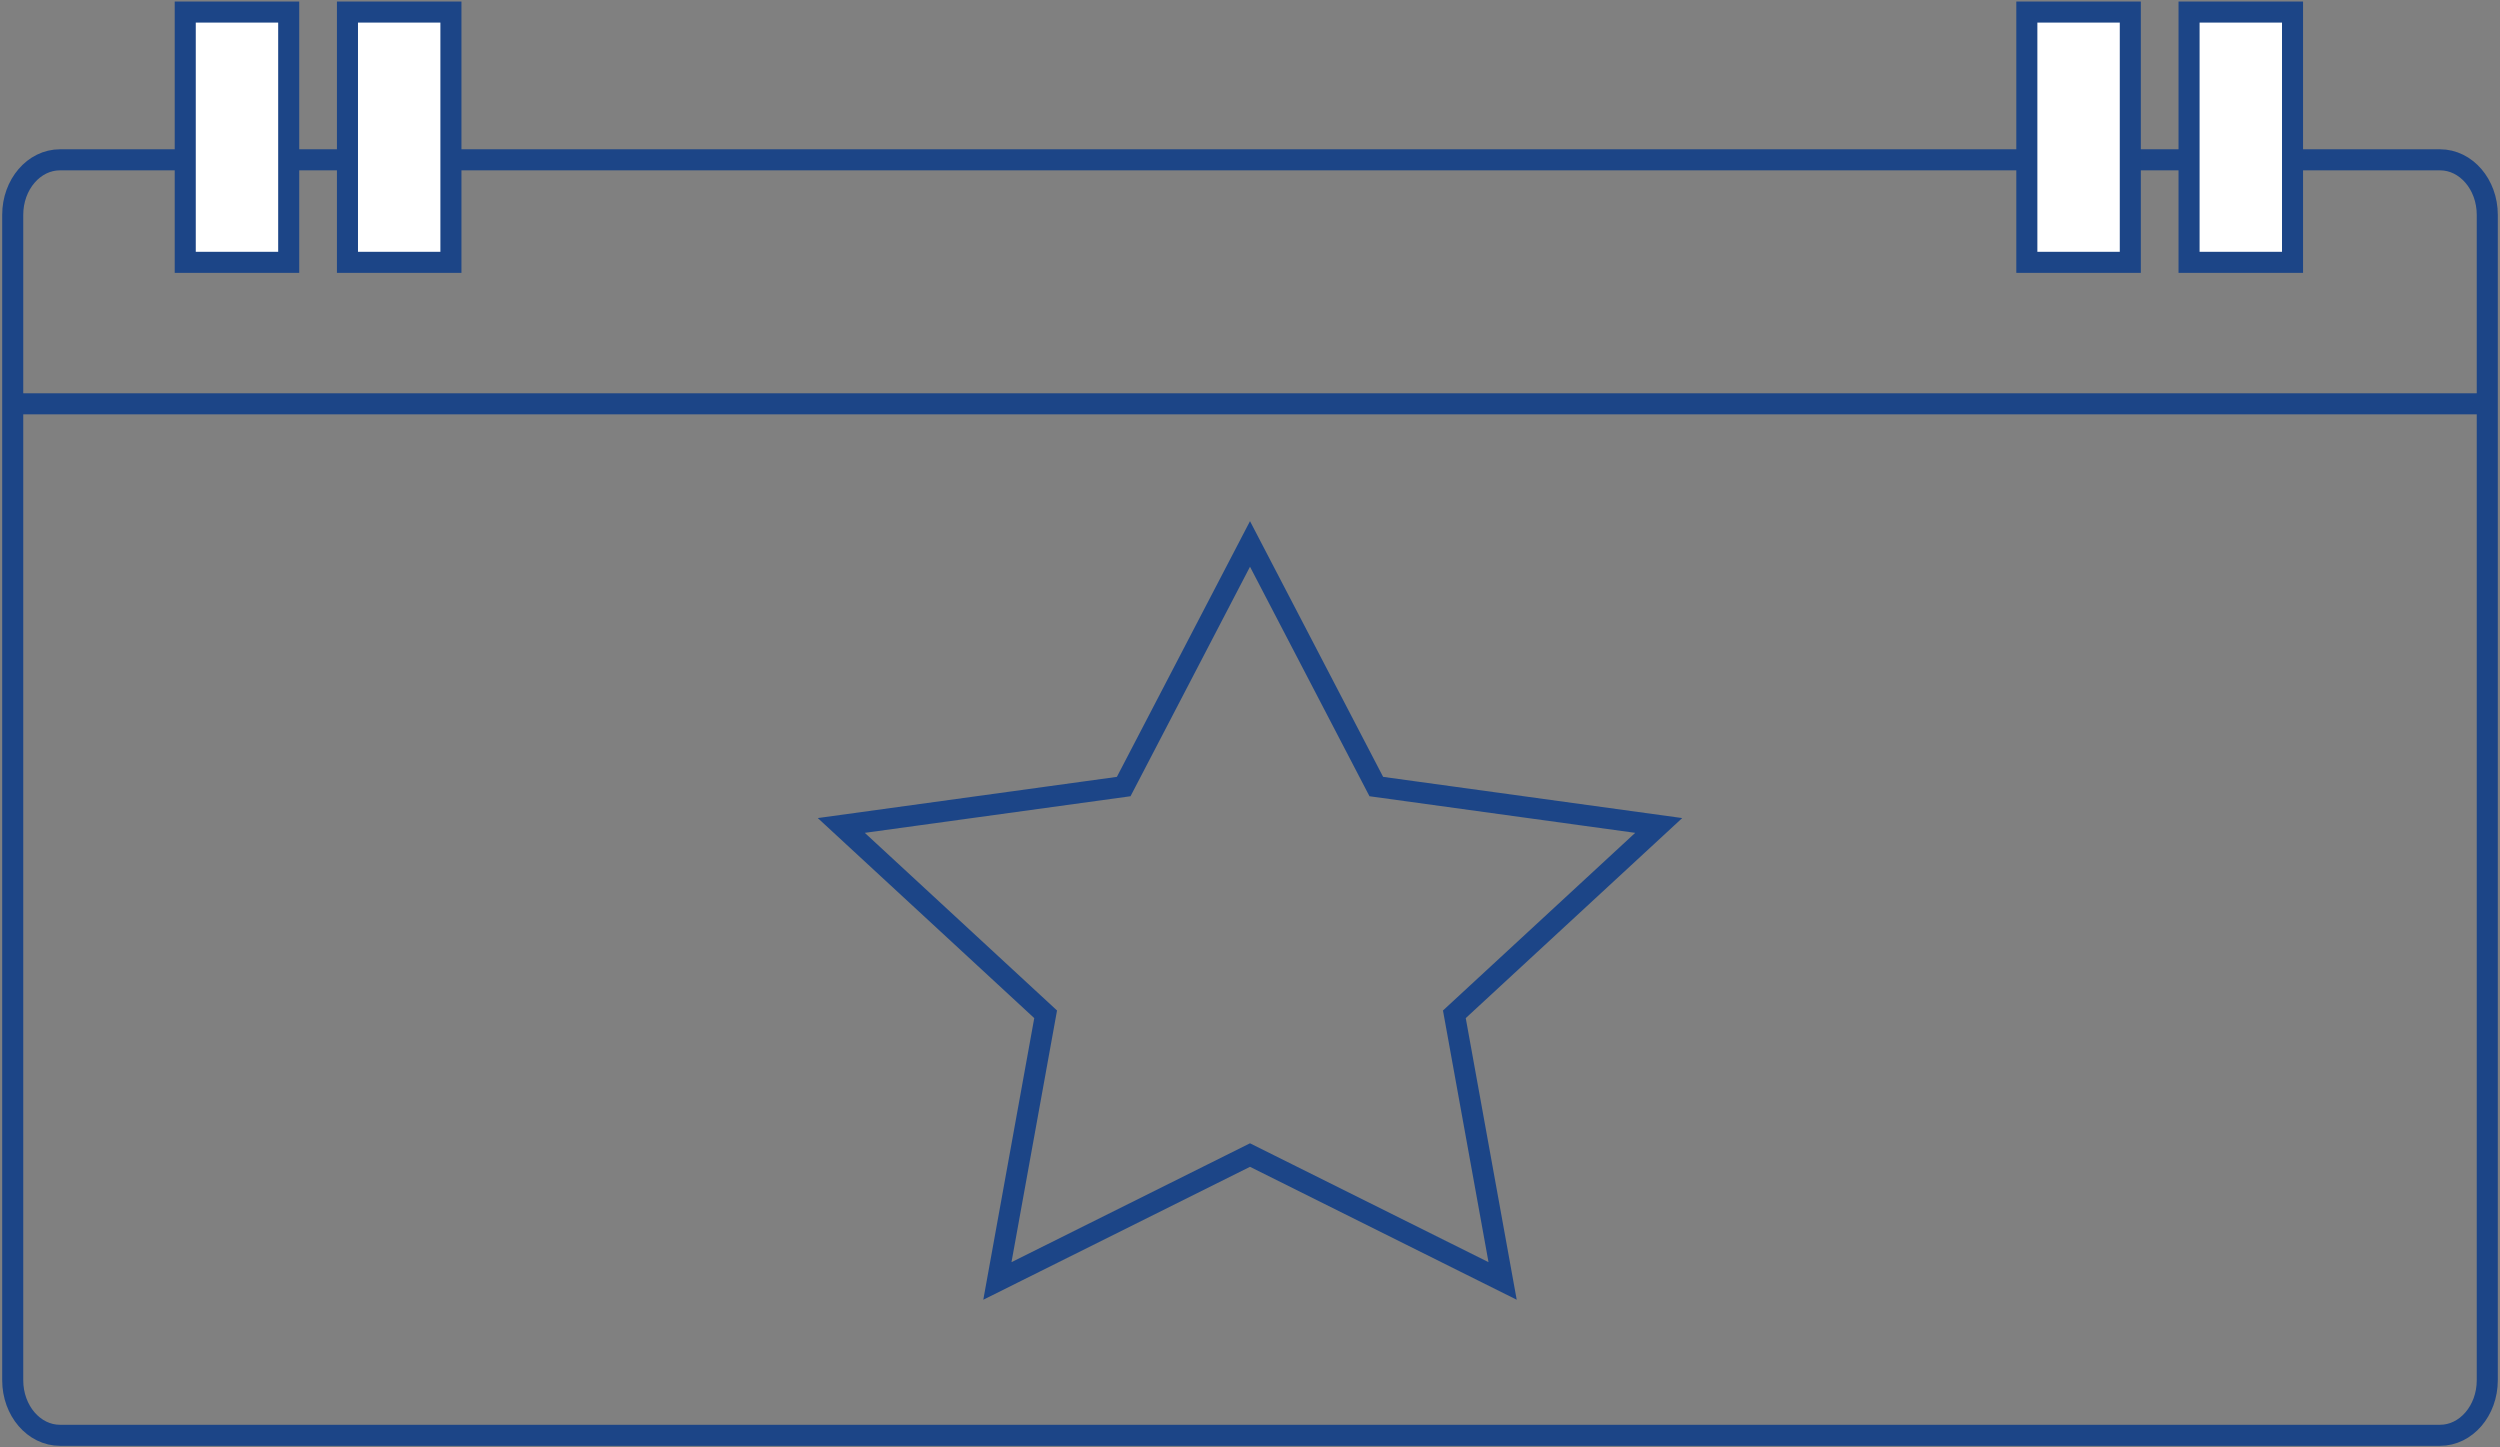 <?xml version="1.0" encoding="UTF-8"?> <svg xmlns="http://www.w3.org/2000/svg" width="950" height="550" viewBox="0 0 950 550" fill="none"><rect x="0" y="0" width="950" height="550" fill="#808080" stroke="none"/><g clip-path="url(#clip0_1_27)"><path d="M927.205 60.729H22.795C12.872 60.729 4.835 70.091 4.835 81.641V524.505C4.835 536.055 12.872 545.417 22.795 545.417H927.205C937.128 545.417 945.165 536.055 945.165 524.505V81.641C945.165 70.091 937.128 60.729 927.205 60.729Z" stroke="#1C4587" stroke-width="8" stroke-miterlimit="10"></path><path d="M6.345 153.45H944.404" stroke="#1C4587" stroke-width="8" stroke-miterlimit="10"></path><path d="M809.518 4.583H770.201V99.688H809.518V4.583Z" fill="white" stroke="#1C4587" stroke-width="8" stroke-miterlimit="10"></path><path d="M871.16 4.583H831.842V99.688H871.16V4.583Z" fill="white" stroke="#1C4587" stroke-width="8" stroke-miterlimit="10"></path><path d="M109.709 4.583H70.392V99.688H109.709V4.583Z" fill="white" stroke="#1C4587" stroke-width="8" stroke-miterlimit="10"></path><path d="M171.351 4.583H132.033V99.688H171.351V4.583Z" fill="white" stroke="#1C4587" stroke-width="8" stroke-miterlimit="10"></path><path d="M475 206.697L522.996 298.891L630.312 313.672L552.656 385.435L570.991 486.761L475 438.923L379.009 486.761L397.344 385.435L319.688 313.672L427.004 298.891L475 206.697Z" stroke="#1C4587" stroke-width="8" stroke-miterlimit="10"></path></g><defs><clipPath id="clip0_1_27"><rect width="950" height="550" fill="white"></rect></clipPath></defs></svg> 